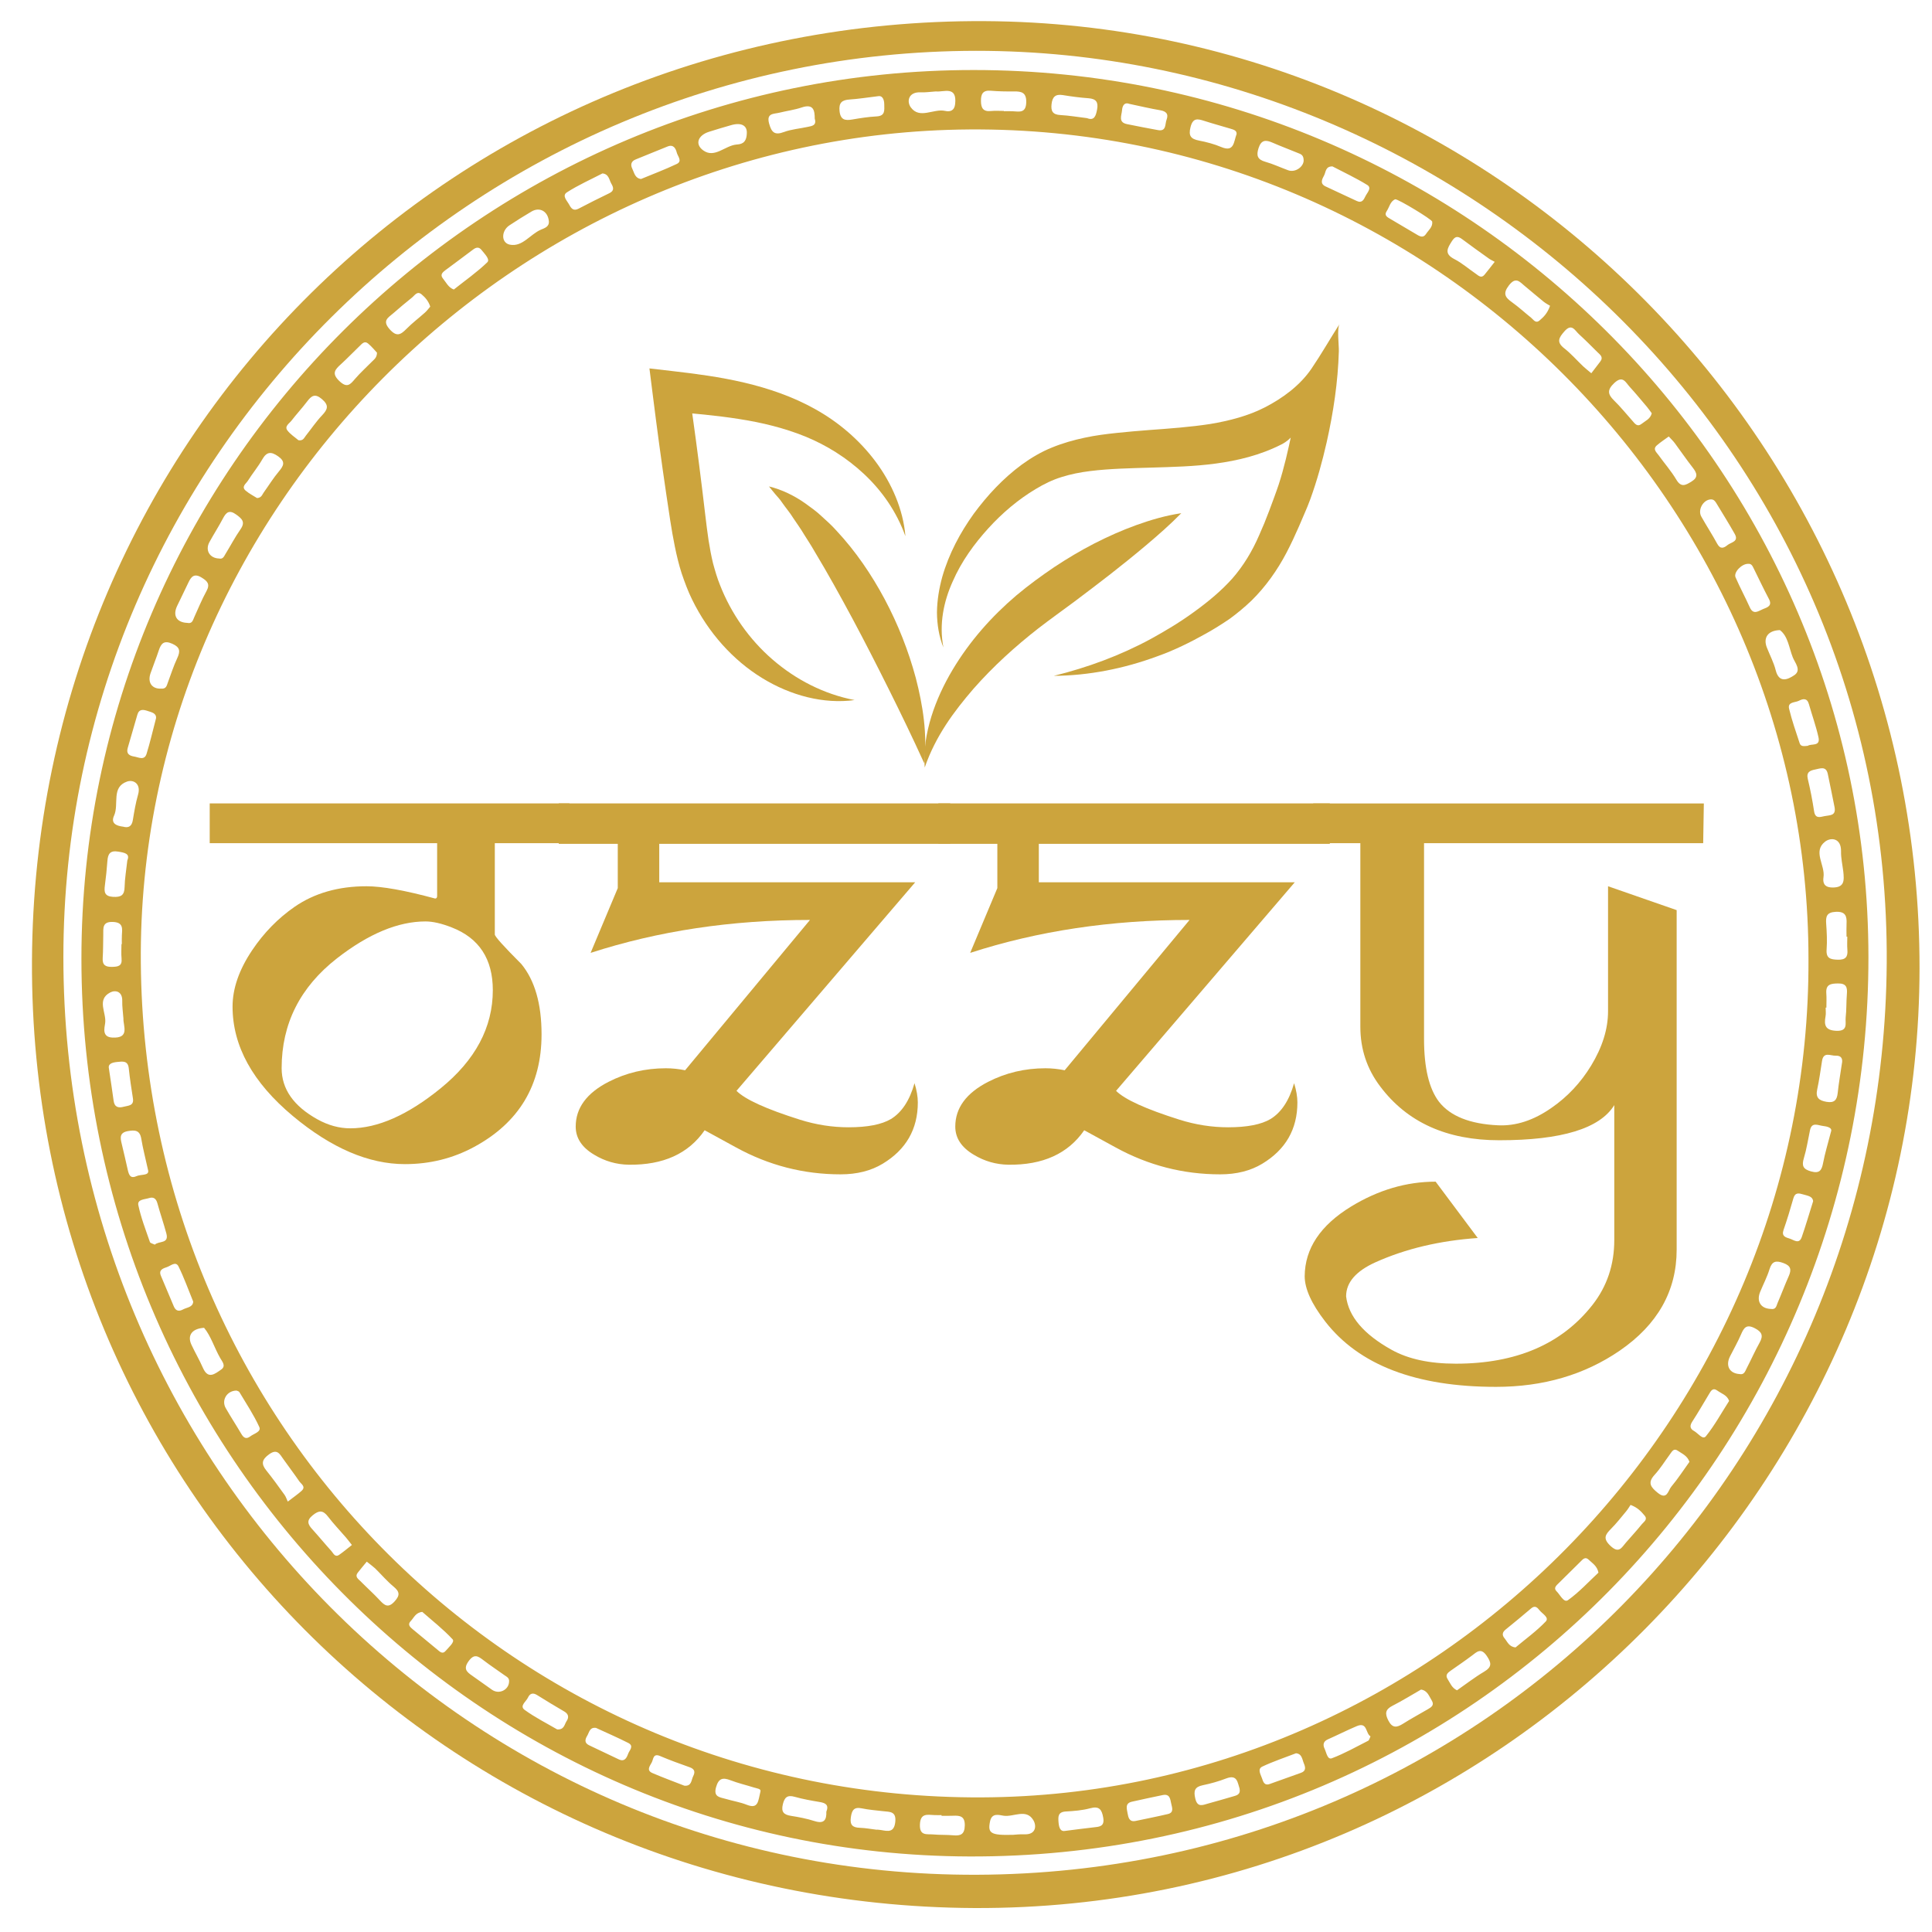 <?xml version="1.0" encoding="utf-8"?>
<svg version="1.1" xmlns="http://www.w3.org/2000/svg" xmlns:xlink="http://www.w3.org/1999/xlink"
	 viewBox="370 75 620 620" xml:space="preserve">
<style type="text/css">
	.st0{fill:#CCA43D;}
</style>

<g>
	<path class="st0" d="M552.73,345.59h-23.94v29.29c0,0.64,2.84,3.8,8.51,9.48c4.32,5.25,6.49,12.78,6.49,22.58
		c0,16.26-7.2,28.29-21.6,36.1c-6.81,3.69-14.22,5.54-22.24,5.54c-11.63,0-23.62-5.14-35.96-15.43
		c-12.91-10.78-19.36-22.48-19.36-35.11c0-5.82,2.09-11.84,6.28-18.09c3.76-5.6,8.3-10.25,13.62-13.94c6.38-4.4,14.08-6.6,23.09-6.6
		c4.96,0,12.3,1.31,22.02,3.94c0.43,0,0.64-0.28,0.64-0.86v-16.91H437.3v-12.76h115.43V345.59z M528.15,392.76
		c0-10.01-4.4-16.73-13.19-20.14c-3.26-1.28-6.06-1.92-8.4-1.92c-8.8,0-18.26,3.94-28.41,11.83c-11.84,9.24-17.77,20.99-17.77,35.27
		c0,6.68,3.83,12.15,11.49,16.41c3.47,1.92,6.99,2.88,10.53,2.88c8.79,0,18.44-4.26,28.94-12.79
		C522.55,415.21,528.15,404.69,528.15,392.76z"/>
	<path class="st0" d="M674.97,345.8h-93.41v12.34h82.13l-57.34,66.92c2.77,2.77,9.54,5.85,20.32,9.25
		c5.18,1.63,10.39,2.45,15.64,2.45c6.1,0,10.64-0.89,13.62-2.66c3.47-2.13,5.99-5.96,7.55-11.49c0.71,2.27,1.06,4.33,1.06,6.17
		c0,8.58-3.76,15.14-11.28,19.68c-3.76,2.27-8.26,3.4-13.51,3.4c-11.85,0-23.02-2.87-33.51-8.62l-10.11-5.53
		c-5.18,7.52-13.3,11.2-24.36,11.06c-3.97-0.07-7.66-1.13-11.06-3.19c-3.97-2.34-5.96-5.36-5.96-9.04c0-5.96,3.51-10.75,10.53-14.36
		c5.67-2.91,11.81-4.36,18.41-4.36c2.06,0,4.11,0.22,6.17,0.64l40.07-48.24c-25.21,0-48.67,3.53-70.4,10.57l8.72-20.79V345.8h-18.94
		v-12.98h125.64V345.8z"/>
	<path class="st0" d="M796.78,345.8h-93.41v12.34h82.13l-57.34,66.92c2.77,2.77,9.54,5.85,20.32,9.25
		c5.18,1.63,10.39,2.45,15.64,2.45c6.1,0,10.64-0.89,13.62-2.66c3.47-2.13,5.99-5.96,7.55-11.49c0.71,2.27,1.06,4.33,1.06,6.17
		c0,8.58-3.76,15.14-11.28,19.68c-3.76,2.27-8.26,3.4-13.51,3.4c-11.85,0-23.02-2.87-33.51-8.62l-10.11-5.53
		c-5.18,7.52-13.3,11.2-24.36,11.06c-3.97-0.07-7.66-1.13-11.06-3.19c-3.97-2.34-5.96-5.36-5.96-9.04c0-5.96,3.51-10.75,10.53-14.36
		c5.67-2.91,11.81-4.36,18.41-4.36c2.06,0,4.11,0.22,6.17,0.64l40.07-48.24c-25.21,0-48.67,3.53-70.4,10.57l8.72-20.79V345.8h-18.94
		v-12.98h125.64V345.8z"/>
	<path class="st0" d="M916.78,332.83l-0.21,12.76h-89.58v62.84c0,9.23,1.6,15.94,4.79,20.13c3.62,4.62,9.93,7.14,18.94,7.56
		c5.74,0.28,11.49-1.6,17.23-5.64c5.11-3.54,9.33-8.05,12.66-13.51c3.62-5.96,5.43-11.77,5.43-17.45v-40.11l22.02,7.66v108.94
		c0,13.26-6.1,24.08-18.3,32.45c-11.28,7.73-24.5,11.6-39.68,11.6c-25.68,0-43.94-6.99-54.79-20.96c-4.4-5.67-6.6-10.53-6.6-14.57
		c0.07-8.87,5.04-16.31,14.89-22.34c8.72-5.32,17.77-7.98,27.13-7.98l13.51,18.08c-12.2,0.85-23.12,3.44-32.77,7.77
		c-6.31,2.84-9.47,6.49-9.47,10.96c0.78,6.45,5.64,12.16,14.57,17.13c5.32,2.98,12.2,4.47,20.64,4.47
		c19.36,0,33.97-6.28,43.83-18.83c4.68-5.96,7.02-12.91,7.02-20.85v-43.3c-4.61,7.52-16.92,11.28-36.92,11.28
		c-16.81,0-29.54-5.75-38.19-17.26c-4.26-5.61-6.38-12-6.38-19.17v-58.9h-15.11v-12.76H916.78z"/>
</g>
<path class="st0" d="M682.7,687.31c-168.84-0.79-303.21-135.81-302.44-303.9c0.77-168.73,136.4-302.54,305.73-301.63
	C851.8,82.68,986.17,219.41,986,385.78C985.83,548.55,852.2,687.98,682.7,687.31z M683.2,91.31
	c-161.16,0.13-292.84,130.88-292.86,290.8c-0.03,163.15,130.96,295.17,293.24,294.52c163.76-0.66,290.82-132.42,291.89-292.54
	C976.56,219.19,840,91.19,683.2,91.31z"/>
<path class="st0" d="M396.13,382.67c-0.02-157.14,128.62-285.25,286.38-285.2C840.63,97.51,969.5,225.48,969.6,382.11
	c0.1,157.41-126.21,289.24-288.62,288.65C523.92,670.19,396.15,541.31,396.13,382.67z M950.36,382.78
	c0.05-144.9-120.52-267.29-269.3-266.24c-146.15,1.03-267.02,122.71-265.87,267.36c1.19,148.95,121.04,268.49,269.77,267.9
	C830.7,651.23,950.96,529.33,950.36,382.78z M905.52,215.07c-1.4,1.03-2.69,1.86-3.82,2.85c-1.42,1.25-0.09,2.23,0.56,3.15
	c1.88,2.64,4.06,5.09,5.7,7.87c1.55,2.61,2.98,1.75,4.84,0.61c2.28-1.39,1.77-2.75,0.42-4.48c-2-2.55-3.82-5.24-5.75-7.84
	C906.95,216.52,906.29,215.91,905.52,215.07z M962.82,375.59c-0.08,0-0.17,0-0.25,0c0-1.38-0.06-2.76,0.01-4.14
	c0.14-2.5-0.37-4-3.5-3.83c-2.85,0.15-3.21,1.47-3.04,3.8c0.2,2.75,0.34,5.53,0.14,8.28c-0.21,2.88,1.24,3.21,3.59,3.28
	c2.5,0.07,3.29-0.91,3.07-3.25C962.72,378.36,962.82,376.97,962.82,375.59z M941.19,277.21c-3.92,0.11-5.4,2.5-4.19,5.58
	c0.95,2.43,2.21,4.78,2.84,7.29c1.09,4.35,4.01,2.91,5.95,1.61c2.42-1.62,0.23-3.96-0.47-5.75
	C944.1,282.85,943.79,279.14,941.19,277.21z M958.75,334.14c-0.73-3.6-1.43-7.21-2.2-10.81c-0.56-2.6-2.47-1.69-4.03-1.39
	c-1.59,0.31-2.91,0.8-2.38,3.02c0.82,3.42,1.49,6.89,2.02,10.37c0.38,2.46,1.87,1.89,3.38,1.57
	C957.1,336.57,959.21,336.87,958.75,334.14z M900.07,207.63c-0.5-0.67-1.01-1.43-1.6-2.13c-1.8-2.12-3.57-4.27-5.45-6.32
	c-1.32-1.44-2.23-3.85-4.97-1.27c-2.27,2.14-2.19,3.56-0.09,5.6c2.1,2.04,3.94,4.35,5.9,6.53c0.81,0.91,1.54,2.11,2.99,0.95
	C898.04,210.04,899.6,209.47,900.07,207.63z M462.35,556.88c2.05-1.58,3.32-2.43,4.43-3.45c1.48-1.35-0.14-2.19-0.74-3.07
	c-1.64-2.42-3.44-4.73-5.12-7.13c-1.17-1.66-1.98-3.41-4.59-1.51c-2.29,1.67-2.59,3.04-0.85,5.19c2.03,2.51,3.92,5.15,5.81,7.77
	C461.75,555.31,461.98,556.09,462.35,556.88z M563.34,130.65c-3.82,1.99-7.81,3.75-11.42,6.08c-1.7,1.1,0.12,2.74,0.79,4.03
	c0.62,1.18,1.37,2.03,2.93,1.22c3.29-1.72,6.6-3.39,9.94-5c1.64-0.79,1.27-1.91,0.6-3.04C565.47,132.71,565.42,130.86,563.34,130.65
	z M515.63,167.91c3.64-2.89,7.44-5.55,10.75-8.74c0.97-0.94-0.87-2.69-1.8-3.89c-0.84-1.09-1.73-0.98-2.77-0.19
	c-2.94,2.24-5.94,4.41-8.9,6.63c-0.88,0.67-1.76,1.44-0.78,2.64C513.17,165.62,513.86,167.25,515.63,167.91z M546.14,146
	c-0.31-3.2-2.94-4.68-5.59-3.11c-2.39,1.42-4.77,2.89-7.08,4.43c-2.63,1.75-2.72,5.6,0.13,6.19c4.01,0.83,6.52-3.3,9.94-4.79
	C544.68,148.22,546.28,147.83,546.14,146z M931.02,255.94c-2.05-0.07-4.77,2.72-4.06,4.34c1.42,3.25,3.11,6.38,4.57,9.62
	c1.16,2.58,2.8,1.15,4.23,0.57c1.36-0.55,3.1-1.01,1.9-3.27c-1.74-3.28-3.31-6.64-4.96-9.96
	C932.36,256.54,931.99,255.85,931.02,255.94z M924.9,524.56c-0.68-1.89-2.45-2.32-3.72-3.26c-1.57-1.16-2.15,0.1-2.8,1.18
	c-1.76,2.91-3.45,5.87-5.3,8.71c-0.88,1.34-0.78,2.31,0.57,3.04c1.26,0.68,2.77,2.95,3.8,1.67
	C920.23,532.45,922.39,528.48,924.9,524.56z M609.66,117.76c0.14-2.32-1.57-3.61-5.1-2.58c-2.37,0.69-4.74,1.37-7.09,2.13
	c-3.46,1.13-4.56,3.93-1.81,5.94c3.63,2.65,6.98-1.5,10.64-1.86C607.55,121.27,609.58,121.22,609.66,117.76z M956.11,398.36
	c-0.08,0-0.16,0-0.24,0c0,0.93,0.14,1.88-0.03,2.77c-0.53,2.87-0.09,4.53,3.49,4.67c3.86,0.15,2.76-2.5,2.97-4.34
	c0.29-2.44,0.17-4.93,0.38-7.39c0.19-2.16-0.12-3.51-2.83-3.47c-2.33,0.03-3.97,0.27-3.77,3.14
	C956.2,395.27,956.11,396.81,956.11,398.36z M961.08,416.34c0.32-1.42-0.06-2.65-1.99-2.56c-1.6,0.08-3.89-1.42-4.38,1.68
	c-0.49,3.05-0.89,6.13-1.55,9.15c-0.58,2.66,0.57,3.57,3,3.98c2.46,0.42,3.34-0.54,3.58-2.85
	C960.06,422.67,960.6,419.62,961.08,416.34z M482.93,570.8c-1-1.26-1.45-1.87-1.94-2.44c-1.92-2.22-3.96-4.35-5.74-6.68
	c-1.6-2.1-2.91-2.04-4.9-0.41c-2.07,1.68-1.57,2.91-0.11,4.51c2.08,2.28,4.04,4.68,6.11,6.97c0.64,0.7,1.13,2.15,2.51,1.2
	C480.23,573,481.52,571.9,482.93,570.8z M938.27,495.05c1.71,0.31,1.8-1.05,2.19-1.95c1.23-2.83,2.3-5.74,3.56-8.56
	c0.93-2.09,0.71-3.33-1.69-4.21c-2.37-0.87-3.66-0.66-4.47,1.96c-0.77,2.5-2,4.85-3,7.27C933.59,492.66,935.09,494.95,938.27,495.05
	z M928.23,515.95c1.5,0.33,1.81-0.91,2.28-1.82c1.42-2.74,2.67-5.58,4.17-8.27c1.26-2.27,0.74-3.43-1.57-4.63
	c-2.67-1.38-3.48-0.13-4.39,1.99c-1.03,2.41-2.35,4.7-3.53,7.04C923.67,513.27,924.99,515.74,928.23,515.95z M575.71,132.44
	c3.84-1.59,7.74-3.05,11.48-4.83c1.86-0.89,0.3-2.45,0-3.62c-0.34-1.36-1.07-2.73-2.93-1.99c-3.44,1.36-6.84,2.8-10.27,4.17
	c-1.54,0.61-1.68,1.78-1.07,3C573.55,130.42,573.73,132.19,575.71,132.44z M919.05,235.26c-2.43,0.06-4.31,3.32-3.09,5.5
	c1.65,2.94,3.5,5.77,5.11,8.73c1,1.85,2.13,1.4,3.29,0.44c1.13-0.93,3.73-1.09,2.35-3.56c-1.88-3.34-3.92-6.59-5.9-9.87
	C920.41,235.84,919.96,235.23,919.05,235.26z M817.75,138.95c-1.62,0.64-1.86,2.5-2.76,3.84c-0.91,1.36,0.26,1.92,1.17,2.46
	c2.9,1.73,5.82,3.43,8.72,5.15c1.01,0.6,1.96,0.9,2.76-0.34c0.81-1.24,2.19-2.22,1.97-3.94
	C829.52,145.41,818.74,138.88,817.75,138.95z M826.03,617.2c-3.03,1.74-6.03,3.6-9.17,5.2c-2.34,1.19-2.46,2.53-1.32,4.74
	c1.29,2.5,2.71,2.29,4.71,1.02c2.59-1.64,5.3-3.09,7.94-4.64c1.08-0.63,2.23-1.28,1.26-2.84
	C828.58,619.28,828.1,617.52,826.03,617.2z M961.53,354.67c-0.26-2.15-0.77-4.31-0.72-6.46c0.09-4.25-3.22-4.58-5.11-3.12
	c-4.06,3.14,0.06,7.54-0.52,11.4c-0.24,1.61,0.06,3.23,2.68,3.31C962.04,359.94,961.82,357.47,961.53,354.67z M452.48,234.83
	c1.44-0.06,1.65-1.1,2.16-1.8c1.62-2.25,3.08-4.64,4.86-6.75c1.53-1.82,2.19-3.12-0.21-4.82c-2.25-1.59-3.68-1.58-5.12,0.96
	c-1.37,2.4-3.17,4.55-4.65,6.9c-0.57,0.9-2.15,1.86-0.7,3.12C449.97,233.43,451.38,234.12,452.48,234.83z M440.28,254.23
	c1.3,0.3,1.63-0.73,2.08-1.46c1.62-2.63,3.05-5.38,4.81-7.9c1.66-2.37,0.47-3.42-1.39-4.76c-2.18-1.57-3.18-0.75-4.22,1.24
	c-1.36,2.59-2.96,5.06-4.36,7.63C435.77,251.61,437.31,254.13,440.28,254.23z M867.43,173.13c-0.5-0.32-1.34-0.73-2.05-1.3
	c-2.04-1.65-4.03-3.37-6.06-5.04c-1.61-1.32-2.85-3.12-5.09-0.21c-2.06,2.68-1.18,3.87,1.02,5.44c2.13,1.52,4.07,3.32,6.12,4.96
	c0.77,0.62,1.44,1.93,2.69,0.86C865.34,176.75,866.58,175.58,867.43,173.13z M508.07,173.4c-0.56-1.76-1.59-2.94-2.77-3.93
	c-1.43-1.2-2.22,0.34-3.09,1.03c-2.06,1.63-4.06,3.35-6.05,5.07c-1.58,1.37-3.57,2.31-1.16,5.04c2.25,2.56,3.53,1.87,5.44-0.07
	c1.84-1.87,3.96-3.46,5.92-5.22C507.02,174.73,507.56,173.99,508.07,173.4z M957.58,438.2c0.53-1.3-1.15-1.71-2.69-1.89
	c-1.47-0.18-3.47-1.33-4.04,1.38c-0.63,3-1.09,6.05-1.97,8.98c-0.74,2.44-0.25,3.54,2.31,4.25c2.81,0.78,3.43-0.45,3.88-2.79
	C955.64,445.13,956.55,442.19,957.58,438.2z M445.89,521.25c-3.1,0.04-4.9,3.1-3.45,5.63c1.6,2.8,3.37,5.49,5,8.27
	c0.76,1.31,1.59,1.79,2.92,0.77c1.14-0.88,3.56-1.44,2.85-2.99c-1.77-3.89-4.18-7.49-6.38-11.18
	C446.65,521.44,446.09,521.35,445.89,521.25z M465.77,216.27c1.53,0.27,1.83-0.78,2.38-1.46c1.74-2.18,3.3-4.52,5.21-6.53
	c1.83-1.92,2.27-3.22-0.06-5.21c-2.25-1.92-3.37-1.04-4.77,0.81c-1.59,2.1-3.39,4.03-5,6.12c-0.69,0.9-2.28,1.78-1.33,3.09
	C463.18,214.4,464.69,215.34,465.77,216.27z M797.6,128.4c-2.3-0.03-2.1,1.81-2.68,2.89c-0.64,1.19-1.44,2.62,0.44,3.52
	c3.33,1.6,6.71,3.1,10.05,4.69c1.68,0.8,2.26-0.47,2.77-1.52c0.54-1.13,2.15-2.65,0.59-3.62C805.11,132.1,801.18,130.28,797.6,128.4
	z M430.1,274.89c1.61,0.36,1.8-0.87,2.23-1.82c1.29-2.8,2.44-5.69,3.93-8.38c1.26-2.29,0.24-3.24-1.59-4.36
	c-2.32-1.42-3.31-0.31-4.21,1.62c-1.17,2.52-2.44,4.99-3.62,7.51C425.36,272.58,426.71,274.76,430.1,274.89z M766.84,118.01
	c0.1-1.18-1.04-1.43-2.03-1.73c-2.79-0.85-5.6-1.59-8.37-2.49c-2.12-0.69-3.62-1.01-4.38,1.97c-0.73,2.86,0.09,3.85,2.76,4.36
	c2.4,0.46,4.81,1.1,7.06,2.05C766.1,123.96,765.88,120.54,766.84,118.01z M912.17,544.11c-0.72-2.02-2.42-2.61-3.74-3.55
	c-1.31-0.93-1.88,0.26-2.5,1.1c-1.64,2.22-3.1,4.61-4.95,6.63c-2.38,2.59-1.18,4,1.03,5.79c2.99,2.42,3.31-0.76,4.29-1.94
	C908.45,549.57,910.28,546.74,912.17,544.11z M849.67,159.02c-0.73-0.4-1.31-0.65-1.82-1.01c-2.89-2.06-5.78-4.12-8.62-6.25
	c-1.39-1.04-2.25-1-3.27,0.59c-1.45,2.27-2.62,4.08,0.78,5.81c2.45,1.25,4.57,3.14,6.87,4.7c0.83,0.56,1.72,1.59,2.78,0.31
	C847.36,162,848.29,160.78,849.67,159.02z M951.85,460.5c-0.11-1.58-1.7-1.76-3.13-2.18c-1.42-0.42-2.65-0.75-3.21,1.25
	c-0.96,3.41-1.99,6.79-3.15,10.13c-0.72,2.08,0.72,2.38,2.02,2.8c1.33,0.43,2.98,1.89,3.82-0.5
	C949.46,468.38,950.53,464.68,951.85,460.5z M950.13,314.34c1.09-0.79,4.13,0.34,3.44-2.75c-0.8-3.6-2.07-7.09-3.08-10.65
	c-0.58-2.05-1.94-1.7-3.24-1.04c-1.21,0.61-3.65,0.29-3.11,2.56c0.9,3.74,2.19,7.39,3.39,11.05
	C947.91,314.67,948.97,314.45,950.13,314.34z M880.67,194.78c1.01-1.32,1.94-2.54,2.87-3.75c1.12-1.45-0.09-2.22-0.93-3.05
	c-1.96-1.95-3.91-3.91-5.94-5.77c-1.3-1.19-2.27-3.58-4.64-0.87c-1.8,2.06-2.61,3.44-0.02,5.46c2.17,1.69,3.99,3.81,5.99,5.71
	C878.65,193.13,879.36,193.67,880.67,194.78z M631.46,113.08c0-2.67-0.42-4.87-4.2-3.59c-2.31,0.78-4.78,1.09-7.16,1.68
	c-1.78,0.44-4.21,0.08-3.29,3.46c0.76,2.78,1.73,3.88,4.76,2.74c2.41-0.9,5.08-1.09,7.63-1.65
	C630.53,115.43,632.14,115.31,631.46,113.08z M893.27,557.94c-0.37,0.54-0.83,1.35-1.42,2.06c-1.58,1.9-3.11,3.86-4.85,5.61
	c-1.86,1.87-2.7,3.12-0.17,5.49c2.73,2.56,3.56,0.53,4.93-1.04c1.72-1.98,3.51-3.92,5.16-5.96c0.6-0.74,1.92-1.46,0.86-2.72
	C896.7,560.09,895.57,558.81,893.27,557.94z M420.08,305.48c0.12-1.64-1.42-1.89-2.68-2.32c-1.37-0.46-2.77-0.73-3.32,1.2
	c-1.02,3.56-2.04,7.11-3.09,10.66c-0.57,1.91,0.6,2.53,2.1,2.77c1.4,0.23,3.25,1.34,3.94-0.86
	C418.17,313.25,419.03,309.48,420.08,305.48z M718.83,112.91c2.34,0.93,2.85-0.72,3.24-2.79c0.44-2.33-0.32-3.41-2.74-3.59
	c-2.75-0.2-5.49-0.56-8.22-1.01c-2.36-0.39-3.38,0.52-3.65,2.85c-0.27,2.28,0.35,3.42,2.82,3.55
	C713.05,112.07,715.78,112.54,718.83,112.91z M732.41,108.33c-1.5-0.6-2.22,0.49-2.34,2.07c-0.13,1.66-1.3,3.84,1.58,4.43
	c3.31,0.68,6.63,1.31,9.95,1.92c2.76,0.5,2.22-1.9,2.75-3.29c0.73-1.92-0.13-2.76-2.07-3.09
	C739.1,109.83,735.96,109.08,732.41,108.33z M837.57,617.44c2.85-1.98,5.67-4.18,8.71-5.98c2.57-1.53,2.36-2.84,0.82-5.09
	c-1.85-2.7-3.15-1.27-4.8-0.03c-2.22,1.67-4.52,3.23-6.8,4.83c-0.95,0.67-1.76,1.4-0.95,2.65
	C835.37,615.08,835.86,616.63,837.57,617.44z M670.33,104.34c-1.81,0.12-3.37,0.36-4.9,0.29c-3.9-0.18-4.52,2.91-3.16,4.8
	c2.84,3.95,7.32,0.33,11.02,1.16c1.59,0.36,2.99-0.02,3.23-2.23C677.15,102.41,672.86,104.63,670.33,104.34z M435.49,501.11
	c-4.02,0.26-5.39,2.54-4.08,5.38c1.17,2.52,2.6,4.93,3.71,7.47c1.67,3.82,3.89,1.91,5.85,0.55c1.65-1.14,0.35-2.54-0.28-3.65
	C438.78,507.54,437.67,503.7,435.49,501.11z M432,492.7c-1.6-3.91-2.94-7.7-4.71-11.28c-0.89-1.79-2.47-0.23-3.65,0.18
	c-1.25,0.44-2.84,0.85-1.99,2.85c1.38,3.26,2.77,6.52,4.13,9.79c0.63,1.51,1.68,1.68,2.97,0.97C430,494.53,431.89,494.55,432,492.7z
	 M672.15,657.71c0-0.07,0-0.15,0-0.22c-0.77,0-1.54,0.03-2.3-0.01c-2.29-0.11-4.51-0.69-4.64,3.08c-0.13,3.7,2.29,2.95,4.24,3.13
	c2.14,0.2,4.31,0.08,6.45,0.28c2.42,0.23,3.65-0.33,3.71-3.15c0.06-2.99-1.54-3.23-3.76-3.13
	C674.61,657.75,673.38,657.71,672.15,657.71z M417.56,450.7c-0.94-4.28-1.73-7.24-2.22-10.26c-0.45-2.77-2.02-2.85-4.27-2.46
	c-2.7,0.47-2.52,2.05-2.02,4.03c0.71,2.82,1.31,5.67,1.97,8.5c0.34,1.43,0.8,2.83,2.72,1.95
	C415.21,451.79,417.79,452.34,417.56,450.7z M421.65,295.99c1.73,0.17,1.86-1.02,2.23-2c0.97-2.59,1.81-5.24,2.98-7.74
	c1.04-2.22,0.97-3.53-1.56-4.66c-2.63-1.18-3.59-0.15-4.34,2.12c-0.81,2.48-1.81,4.9-2.66,7.37
	C417.28,294.07,418.79,296.1,421.65,295.99z M419.67,474.42c1.34-1.26,4.63-0.19,3.72-3.58c-0.88-3.26-1.99-6.47-2.89-9.73
	c-0.42-1.5-1.26-2.08-2.68-1.63c-1.37,0.44-3.83,0.38-3.43,2.27c0.85,4.03,2.37,7.92,3.72,11.83
	C418.24,473.97,419.07,474.11,419.67,474.42z M692.16,110.6c0,0.03,0,0.06,0,0.09c0.93,0,1.85-0.04,2.78,0.01
	c2.16,0.12,4.3,0.69,4.39-2.85c0.09-3.16-1.5-3.55-3.96-3.51c-2.47,0.03-4.94-0.01-7.4-0.22c-2.53-0.21-3.19,1-3.17,3.27
	c0.01,2.27,0.7,3.5,3.2,3.24C689.37,110.49,690.77,110.6,692.16,110.6z M856.36,603.67c3.17-2.66,6.72-5.21,9.68-8.31
	c1.23-1.3-1.12-2.49-2-3.62c-0.66-0.85-1.43-1.66-2.67-0.6c-2.7,2.31-5.44,4.56-8.2,6.8c-1.04,0.84-1.22,1.76-0.38,2.76
	C853.73,601.81,854.23,603.48,856.36,603.67z M882.96,579.68c-0.4-2.13-1.95-3.01-3.12-4.15c-1.16-1.13-1.94-0.07-2.69,0.66
	c-2.31,2.25-4.58,4.54-6.88,6.8c-0.78,0.76-1.84,1.62-0.76,2.66c1.15,1.11,2.35,3.8,3.67,2.86
	C876.75,585.96,879.78,582.64,882.96,579.68z M505.52,592.28c-2.16,0.2-2.68,1.88-3.71,2.93c-1.1,1.13-0.23,1.92,0.64,2.64
	c2.61,2.16,5.22,4.34,7.85,6.49c0.81,0.66,1.69,1.67,2.73,0.43c0.96-1.15,3-2.84,2.21-3.7C512.24,597.83,508.7,595.08,505.52,592.28
	z M785.91,637.64c-3.68,1.42-7.34,2.63-10.81,4.27c-1.66,0.78-0.55,2.49-0.13,3.71c0.38,1.08,0.72,2.53,2.53,1.87
	c3.32-1.21,6.65-2.4,9.99-3.57c1.67-0.58,1.46-1.77,0.96-2.96C787.88,639.63,787.86,637.83,785.91,637.64z M404.97,418.03
	c0.56,3.79,1.06,6.98,1.49,10.19c0.28,2.13,1.55,2.41,3.31,1.93c1.42-0.38,3.26-0.27,2.89-2.65c-0.49-3.2-1-6.4-1.33-9.61
	c-0.26-2.57-1.91-2.27-3.66-2.1C405.92,415.96,404.56,416.4,404.97,418.03z M410.86,351.12c0.91-2.16-0.78-2.47-2.93-2.83
	c-2.59-0.43-3.3,0.74-3.46,2.98c-0.19,2.63-0.46,5.25-0.81,7.86c-0.28,2.11-0.13,3.52,2.63,3.68c2.58,0.15,3.66-0.53,3.7-3.22
	C410.04,356.96,410.51,354.35,410.86,351.12z M490.98,188.18c-0.77-0.8-1.72-2.01-2.88-2.96c-1.16-0.96-1.98,0.15-2.74,0.87
	c-2.01,1.92-3.93,3.95-5.99,5.82c-1.89,1.72-3.01,2.96-0.45,5.39c2.48,2.34,3.47,1.1,5.02-0.72c1.71-1.99,3.68-3.75,5.52-5.63
	C490.09,190.3,490.95,189.8,490.98,188.18z M409.52,340.29c1.74,0.49,2.78-0.11,3.11-2.12c0.45-2.74,0.91-5.51,1.68-8.17
	c0.99-3.42-1.43-4.92-3.53-4.19c-5.16,1.79-2.51,7.33-4.18,10.95C405.49,339.17,407.26,340.03,409.52,340.29z M788.35,126.28
	c-0.06-1.68-1.09-1.87-1.88-2.2c-2.68-1.12-5.42-2.12-8.08-3.29c-2.16-0.95-3.64-0.97-4.51,1.75c-0.77,2.41-0.35,3.66,2.19,4.38
	c2.49,0.7,4.87,1.83,7.31,2.72C785.78,130.51,788.54,128.34,788.35,126.28z M651.87,105.86c-3.71,0.45-6.45,0.89-9.2,1.07
	c-2.47,0.16-3.53,1.01-3.25,3.71c0.3,2.87,1.79,3.1,4.08,2.71c2.57-0.44,5.17-0.86,7.77-0.99c2.87-0.14,2.51-1.99,2.5-3.87
	C653.75,106.5,652.89,105.66,651.87,105.86z M548.79,629.98c2.31,0.18,2.32-1.61,3.02-2.63c0.81-1.19,0.68-2.28-0.69-3.09
	c-2.93-1.73-5.85-3.45-8.72-5.27c-1.39-0.89-2.36-0.55-2.98,0.8c-0.58,1.27-2.8,2.67-1.06,3.93
	C541.7,626.15,545.46,628.03,548.79,629.98z M695.18,663.81c0.52-0.03,2.05-0.22,3.58-0.16c3.69,0.15,3.95-2.7,2.85-4.54
	c-2.28-3.81-6.3-0.96-9.51-1.42c-1.47-0.21-3.8-1.07-4.39,1.84C686.93,663.33,687.9,664.02,695.18,663.81z M487.7,576.15
	c-1.02,1.25-2.01,2.39-2.92,3.58c-0.97,1.27,0.19,1.98,0.89,2.68c2.05,2.08,4.24,4.02,6.22,6.16c1.57,1.69,2.73,2.55,4.74,0.34
	c1.81-1.99,1.62-3.13-0.34-4.76c-2.12-1.76-3.93-3.89-5.9-5.83C489.75,577.72,489,577.2,487.7,576.15z M409.61,401.87
	c-0.17-2.26-0.43-3.95-0.38-5.64c0.09-3.07-2.16-3.65-3.92-2.71c-4.39,2.35-1.07,6.53-1.57,9.84c-0.24,1.59-1.02,4.4,2.23,4.6
	C411.82,408.32,409.48,404.12,409.61,401.87z M734.44,659.36c3.45-0.73,6.91-1.4,10.33-2.21c2.01-0.47,1.38-2.01,1.09-3.34
	c-0.32-1.51-0.46-3.23-2.75-2.75c-3.3,0.69-6.6,1.38-9.89,2.13c-2.27,0.52-1.6,2.3-1.37,3.72
	C732.09,658.24,732.4,659.79,734.44,659.36z M711.87,662.55c3.42-0.43,6.17-0.81,8.93-1.11c1.92-0.21,3.74-0.21,3.24-3.12
	c-0.45-2.6-1.26-3.83-4.22-3.02c-2.51,0.68-5.18,0.88-7.8,1.03c-2.55,0.15-2.47,1.68-2.32,3.51
	C709.85,661.63,710.36,662.88,711.87,662.55z M533.36,614.79c0.19-1.35-0.79-1.7-1.49-2.21c-2.24-1.61-4.55-3.12-6.73-4.8
	c-1.76-1.36-2.98-2.14-4.76,0.31c-1.77,2.45-0.62,3.45,1.18,4.68c2.15,1.47,4.22,3.05,6.37,4.52
	C530.19,618.82,533.19,617.32,533.36,614.79z M767.79,648.95c-0.65-1.86-0.69-4.62-4.31-3.22c-2.42,0.94-4.96,1.64-7.5,2.17
	c-2.63,0.54-2.98,1.82-2.4,4.27c0.68,2.91,2.31,2.13,4.1,1.61c2.65-0.77,5.32-1.46,7.96-2.27
	C766.76,651.17,768.19,650.97,767.79,648.95z M635.18,656.41c0.88-2.18-0.22-2.8-2.05-3.11c-2.72-0.46-5.45-0.93-8.09-1.68
	c-2.38-0.68-3.28,0.17-3.82,2.41c-0.58,2.41,0.28,3.33,2.58,3.69c2.57,0.4,5.15,0.9,7.62,1.69
	C634.51,660.39,635.28,658.95,635.18,656.41z M561.26,629.5c-2.05-0.28-2.16,1.44-2.82,2.53c-0.7,1.15-0.97,2.29,0.6,3.04
	c3.18,1.51,6.35,3.03,9.53,4.53c1.85,0.87,2.53-0.45,3-1.78c0.4-1.13,2.01-2.51,0.01-3.51C568.17,632.59,564.65,631.06,561.26,629.5
	z M651.4,662.19c0-0.02,0-0.03,0.01-0.05c0.46,0.05,0.92,0.07,1.37,0.15c2.21,0.38,4.14,0.84,4.52-2.59
	c0.39-3.48-1.78-3.23-3.89-3.47c-2.29-0.27-4.6-0.44-6.85-0.91c-2.5-0.52-3.18,0.59-3.51,2.83c-0.36,2.46,0.51,3.33,2.86,3.41
	C647.75,661.62,649.57,661.97,651.4,662.19z M809.81,632.22c-1.64-0.97-0.94-4.76-4.45-3.27c-3.13,1.33-6.18,2.87-9.28,4.25
	c-1.55,0.69-1.55,1.88-0.97,3.07c0.56,1.16,0.86,3.52,2.3,2.98c4.03-1.53,7.82-3.67,11.67-5.63
	C809.38,633.47,809.48,632.89,809.81,632.22z M589.62,648.05c2.39,0.21,2.19-1.81,2.83-3.05c0.68-1.33,0.51-2.28-1.08-2.85
	c-3.2-1.14-6.4-2.28-9.51-3.61c-2.29-0.99-2.16,0.98-2.69,2.01c-0.58,1.13-1.86,2.57,0.21,3.45
	C582.78,645.46,586.26,646.73,589.62,648.05z M614.04,649.89c0.25-0.85-1.07-0.94-2.06-1.25c-2.51-0.79-5.09-1.39-7.54-2.33
	c-2.49-0.96-3.83-0.67-4.65,2.22c-0.92,3.25,1.34,3.22,3.16,3.77c2.22,0.66,4.56,1.02,6.7,1.87
	C613.44,655.69,613.29,652.85,614.04,649.89z M408.98,377.98c0.04,0,0.08,0,0.12,0c0-0.92-0.04-1.84,0.01-2.75
	c0.13-2.18,0.54-4.24-2.88-4.37c-3.52-0.13-3.04,2.1-3.09,4.2c-0.06,2.45-0.02,4.91-0.18,7.35c-0.15,2.27,0.87,2.92,2.99,2.87
	c1.93-0.04,3.31-0.24,3.06-2.7C408.86,381.05,408.98,379.51,408.98,377.98z"/>
<g>
	<g>
		<path class="st0" d="M666.75,321.3c-0.45-5.49,0.52-11.14,2.15-16.4c1.65-5.28,4-10.25,6.75-14.88
			c5.52-9.27,12.61-17.23,20.49-23.93c4.01-3.37,8.01-6.27,12.15-9.08c4.16-2.75,8.43-5.31,12.83-7.57
			c4.41-2.26,8.93-4.27,13.58-5.95c4.65-1.67,9.41-3.06,14.39-3.8c-3.66,3.74-7.45,7.03-11.25,10.25c-3.8,3.21-7.63,6.28-11.47,9.29
			c-3.84,3.01-7.73,5.92-11.59,8.84c-3.87,2.89-7.87,5.72-11.55,8.57c-7.43,5.8-14.49,12.19-20.84,19.41
			C676.11,303.34,670.25,311.2,666.75,321.3z"/>
		<path class="st0" d="M672.75,282.77c-1.41-3.48-2.04-7.36-2.07-11.25c0.05-3.88,0.69-7.74,1.72-11.45
			c2.13-7.4,5.74-14.14,10.06-20.16c4.4-5.97,9.45-11.39,15.41-15.79c2.97-2.16,6.25-4.12,9.75-5.52c3.43-1.4,6.94-2.39,10.44-3.13
			c3.5-0.76,6.99-1.19,10.42-1.55c3.43-0.35,6.78-0.66,10.19-0.91c6.74-0.49,13.33-0.97,19.66-1.94c6.3-1.05,12.34-2.65,17.61-5.36
			c5.55-2.86,11.21-6.92,14.98-12.48c3.13-4.61,5.95-9.55,8.96-14.27c-0.87,1.37-0.18,6.86-0.23,8.75
			c-0.28,9.85-1.75,19.61-3.91,29.24c-1.4,6.14-3.05,12.19-5.27,18.3l-0.89,2.3l-0.89,2.1l-1.81,4.22
			c-1.23,2.82-2.55,5.67-4.02,8.48c-2.93,5.62-6.76,11-11.24,15.39c-2.26,2.17-4.63,4.12-7.07,5.9c-2.5,1.7-4.97,3.24-7.51,4.66
			c-5.07,2.84-10.27,5.41-15.67,7.32c-10.74,3.97-21.98,6.18-33.19,6.27c10.88-2.69,21.32-6.54,31.06-11.81
			c4.85-2.66,9.58-5.51,14.05-8.78c4.52-3.28,8.68-6.73,12.23-10.71c3.5-4.03,6.28-8.59,8.53-13.77c1.16-2.57,2.25-5.23,3.28-7.99
			l1.55-4.18l0.76-2.11l0.68-1.96c1.75-5.33,3.06-11.15,4.27-16.95c1.2-5.82,3.54,0.42-3.32,3.97c-6.89,3.51-14.1,5.21-21.11,6.16
			c-7.02,0.95-13.94,1.09-20.66,1.3c-6.69,0.2-13.41,0.33-19.67,1.11c-3.15,0.39-6.22,0.99-9.15,1.92
			c-2.88,0.88-5.63,2.22-8.37,3.88c-5.47,3.27-10.62,7.59-15.15,12.58c-4.52,4.98-8.62,10.6-11.42,17.03
			C672.85,267.96,671.3,275.3,672.75,282.77z"/>
	</g>
	<path class="st0" d="M666.57,319.89c-3.78-8.32-7.48-15.94-11.29-23.59c-3.8-7.62-7.63-15.13-11.59-22.54
		c-3.98-7.4-8.01-14.72-12.32-21.86c-1.04-1.84-2.18-3.55-3.29-5.32c-1.08-1.83-2.28-3.49-3.46-5.24c-1.12-1.84-2.47-3.36-3.71-5.16
		c-0.61-0.93-1.32-1.68-2.03-2.49c-0.68-0.85-1.41-1.67-2.11-2.59c4.07,0.98,8.1,2.93,11.68,5.46c1.78,1.28,3.61,2.58,5.21,4.11
		c1.65,1.48,3.32,2.99,4.79,4.65c6.1,6.53,11.2,14.01,15.45,21.96c4.24,7.96,7.61,16.45,9.99,25.29
		C666.17,301.37,667.65,310.71,666.57,319.89z"/>
	<path class="st0" d="M660.56,247.08c-2.89-8.04-7.65-14.69-13.28-19.96c-5.63-5.27-12.09-9.27-18.83-12.03
		c-6.82-2.76-13.95-4.49-21.25-5.62c-7.3-1.16-14.76-1.79-22.35-2.44l6.17-7.27c1.57,10.85,3.04,21.7,4.36,32.58
		c0.69,5.44,1.24,10.93,2,16.01c0.4,2.55,0.86,5.03,1.44,7.43c0.65,2.35,1.31,4.7,2.24,6.97c3.56,9.12,9.42,17.49,16.89,23.93
		c7.46,6.44,16.42,11.07,26.3,12.98c-9.9,1.34-20.48-1.41-29.71-7.09c-9.26-5.68-17.22-14.46-22.45-25.19
		c-1.32-2.67-2.36-5.52-3.34-8.38c-0.92-2.86-1.6-5.74-2.18-8.57c-1.17-5.71-1.88-11.11-2.71-16.52
		c-1.61-10.84-3.07-21.7-4.43-32.58l-1.02-8.1l7.19,0.83c7.63,0.88,15.41,1.89,23.21,3.72c7.78,1.84,15.61,4.47,22.92,8.59
		c7.36,4.11,14.02,9.76,19.24,16.74C656.16,230.05,659.86,238.51,660.56,247.08z"/>
</g>
</svg>
